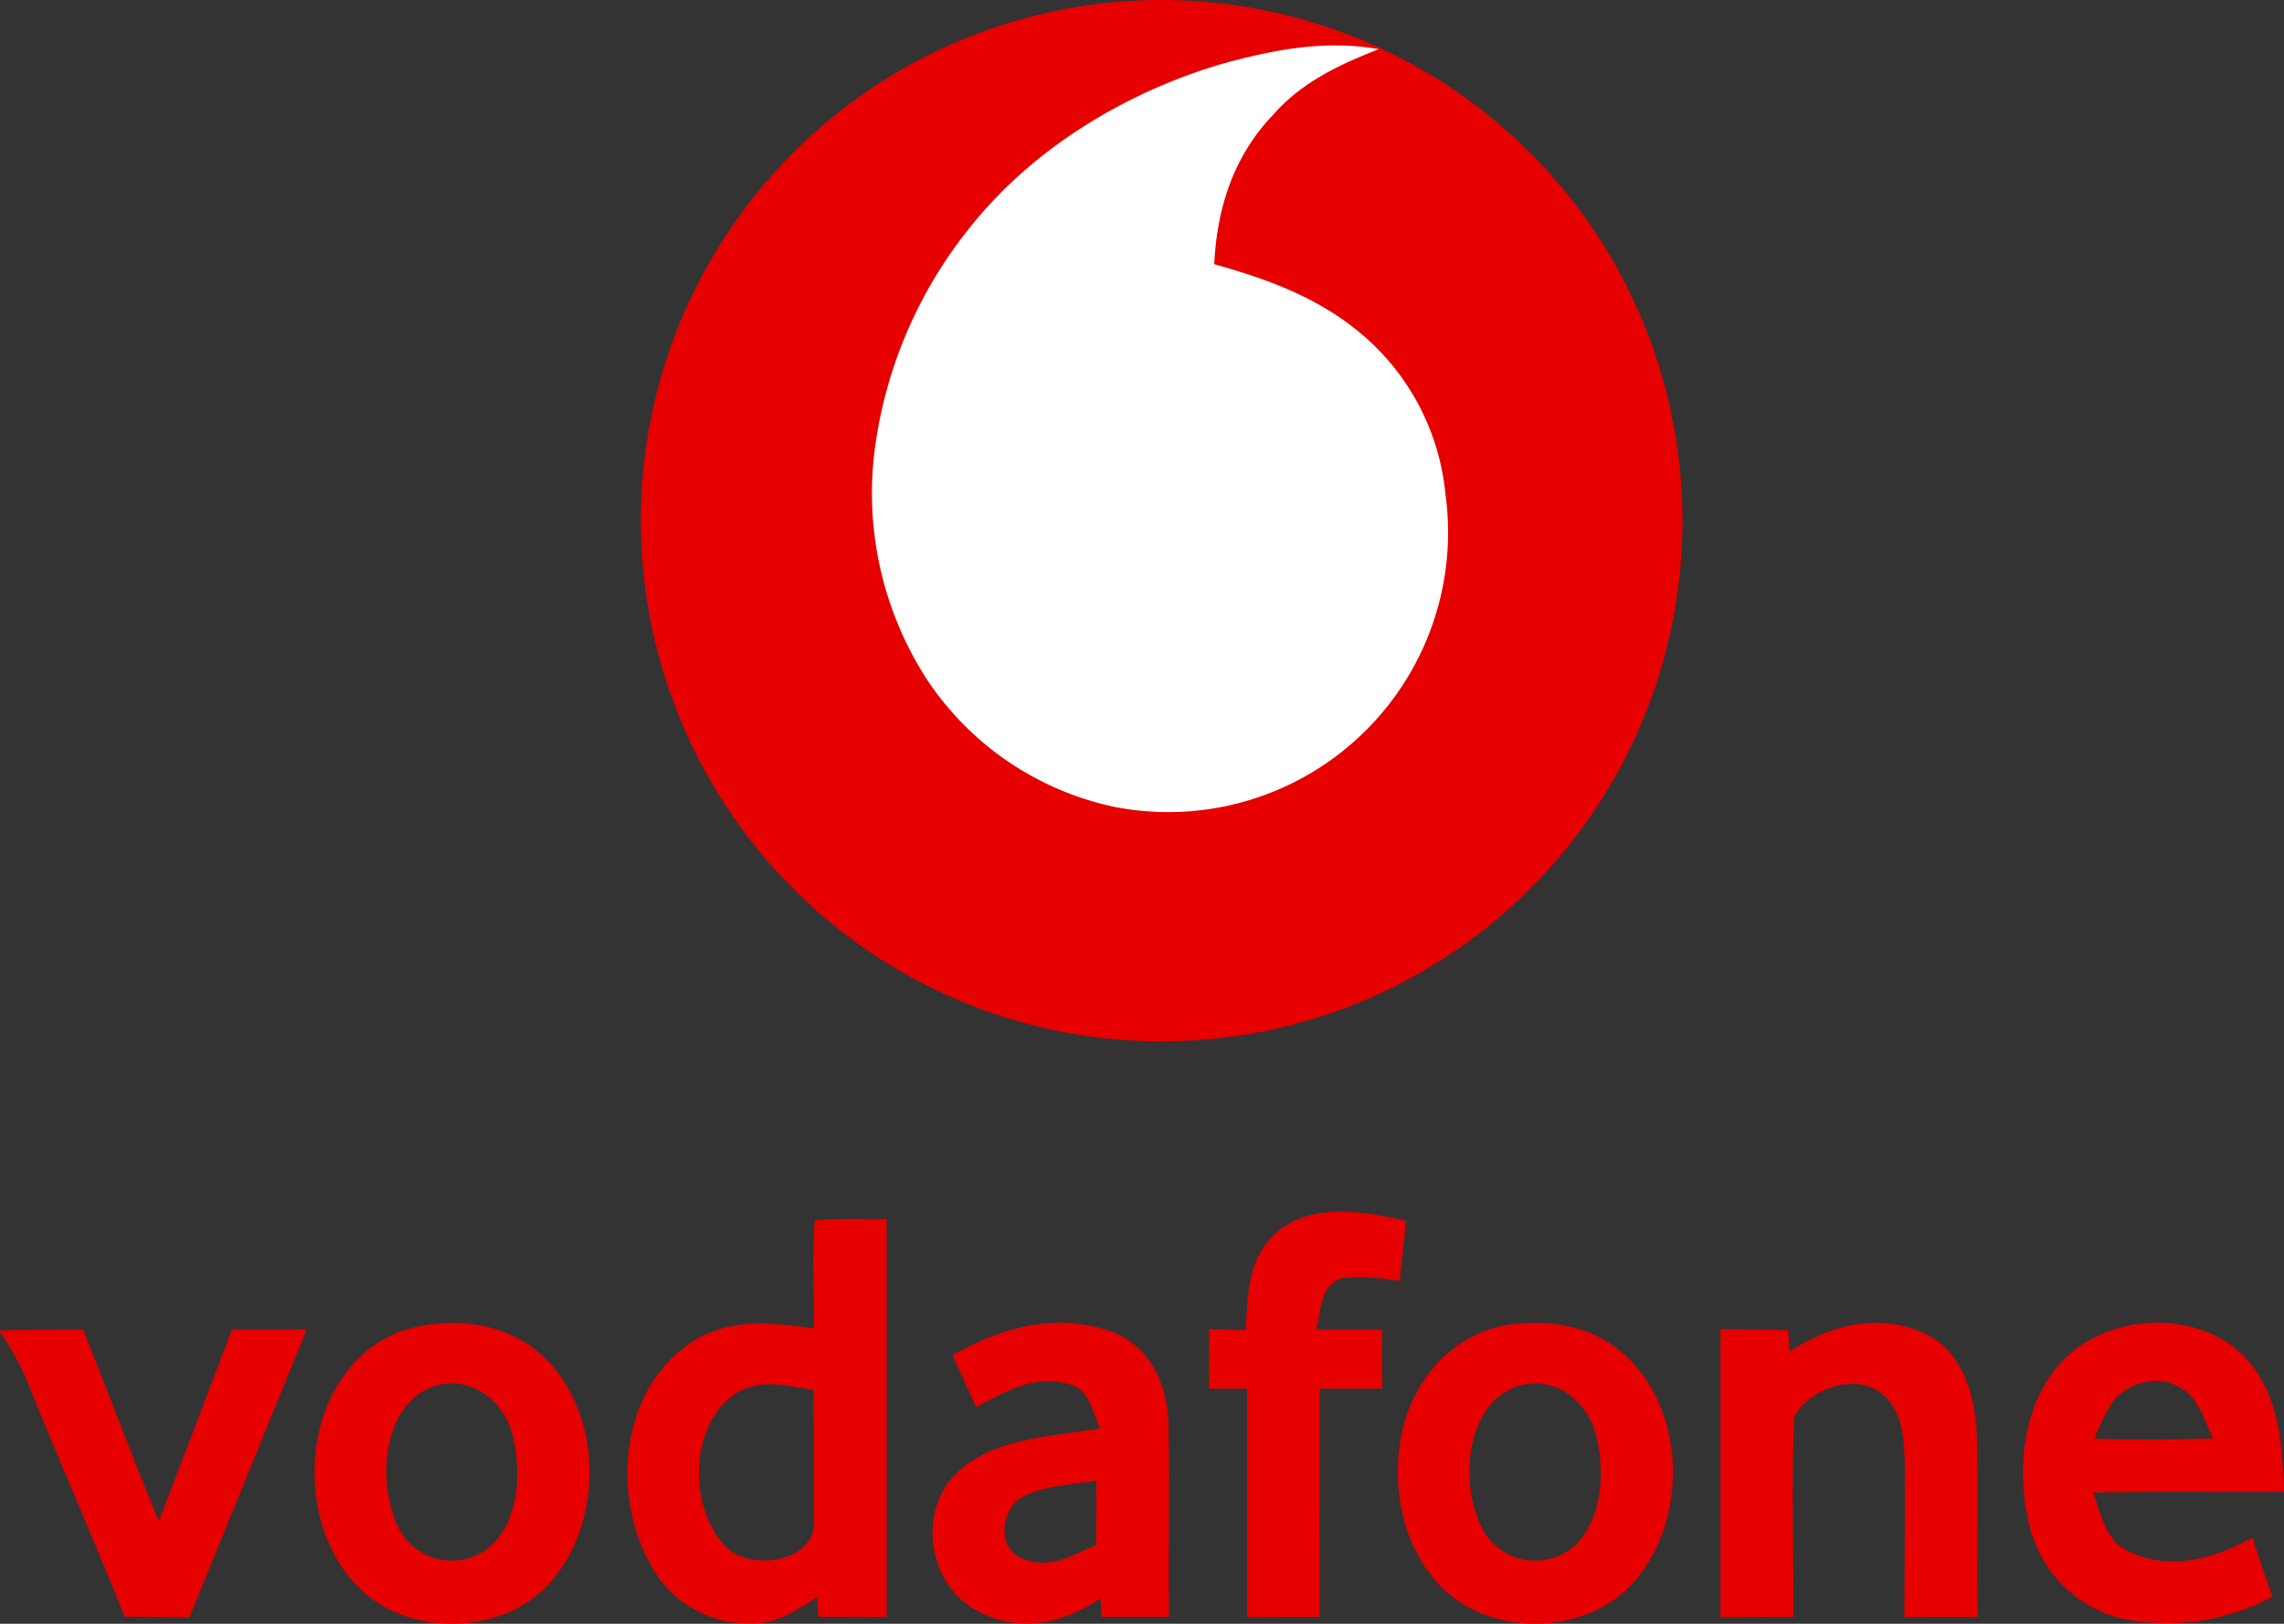 <?xml version="1.0" encoding="UTF-8"?>
<svg xmlns="http://www.w3.org/2000/svg" width="276" height="196.262" viewBox="0 0 276 196.262">
  <rect x="0" y="0" width="276" height="196.262" fill="#333333" stroke="none"/>
  <g id="Group_127" data-name="Group 127" transform="translate(-116 -155.076)">
    <path id="Path_237" data-name="Path 237" d="M245.277,155.605a62.937,62.937,0,1,1-43.955,97.714,62.932,62.932,0,0,1,43.955-97.714Z" transform="translate(2.953)" fill="#e60000"></path>
    <path id="Path_238" data-name="Path 238" d="M278.593,160.812c-4.824,1.9-9.336,3.992-12.8,7.974-4.751,4.969-6.758,11.238-7.08,18.017,6.331,1.767,12.309,3.93,17.455,8.151a28.951,28.951,0,0,1,10.479,19.6A33.81,33.81,0,0,1,246.6,252.383a36.181,36.181,0,0,1-22.726-15.574,41.482,41.482,0,0,1-6.207-27.457A53.955,53.955,0,0,1,228.837,182.8c7.62-9.8,18.942-16.7,30.763-20.2,6.269-1.726,12.486-2.942,18.994-1.788Z" transform="translate(4.017 0.209)" fill="#fff"></path>
    <g id="Group_126" data-name="Group 126" transform="translate(116 301.532)">
      <path id="Path_239" data-name="Path 239" d="M211.552,296.961c-.3,4.346-.073,8.733-.083,13.078-5.708-.842-11-1.362-15.844,2.4-7.61,5.978-8.463,17.944-3.94,26.043a13.309,13.309,0,0,0,11.873,7.2c3.337.166,5.666-1.476,8.307-3.192l.125,2.4q4.133,0,8.265.031V296.8C217.364,296.837,214.432,296.712,211.552,296.961Zm-11.1,39.048c-4.013-4.658-3.982-13.7.988-17.694,3.192-2.443,6.352-1.383,9.96-.873.031,5.157.114,10.313.042,15.47C212.135,338.411,203.287,339.638,200.449,336.01Z" transform="translate(-113.11 -295.917)" fill="#e60000"></path>
      <path id="Path_240" data-name="Path 240" d="M277.458,317.34q-.031-3.571-.031-7.142c-2.651.021-5.312.021-7.964,0,.686-2.339.405-5.427,3.244-6.238a27.1,27.1,0,0,1,6.851.374c.27-2.433.541-4.855.79-7.288-4.907-1.081-11.114-2.235-15.4,1.175-3.784,3.192-3.722,7.485-3.971,12.039-1.487-.031-2.963-.073-4.439-.1.01,2.391,0,4.793-.01,7.184h4.6v27.623c2.921-.021,5.853-.021,8.785-.021-.052-9.2-.01-18.412-.021-27.612Q273.663,317.346,277.458,317.34Z" transform="translate(-110.431 -295.95)" fill="#e60000"></path>
      <path id="Path_241" data-name="Path 241" d="M291.985,309.1c-6.456.925-11.166,5.978-12.808,12.132-1.58,6.342-.541,13.567,3.732,18.672,6.061,7.329,19.192,7.09,24.837-.624,5.76-7.475,5.323-20.023-1.809-26.5C302.08,309.249,297.037,308.427,291.985,309.1Zm7.4,27.082a7.207,7.207,0,0,1-10.885-2.838c-2.35-4.782-1.944-13.432,3.264-16.291,4.335-2.308,8.962.312,10.448,4.678C303.629,326.226,303.39,332.983,299.387,336.185Z" transform="translate(-109.562 -295.437)" fill="#e60000"></path>
      <path id="Path_242" data-name="Path 242" d="M135.2,332.766c-3.192-7.641-6.082-15.407-9.149-23.1-3.358.01-6.706,0-10.053.094v.187a32.942,32.942,0,0,1,3.826,7.319c3.68,9.055,7.6,18.027,11.249,27.1,2.6.021,5.209.042,7.808.073q7.111-17.388,14.181-34.8-4.507.047-9.034.01Q139.646,321.226,135.2,332.766Z" transform="translate(-116 -295.407)" fill="#e60000"></path>
      <path id="Path_243" data-name="Path 243" d="M162.811,309.956c-13.027,5.125-13.64,26.427-1.861,33.227,6.664,3.68,16.187,2.453,20.865-3.867,5.6-7.329,5.364-19.462-1.31-26.074C175.962,308.636,168.706,307.918,162.811,309.956ZM173.4,336.217a7.2,7.2,0,0,1-10.854-2.921c-2.194-4.793-1.923-13.318,3.254-16.218,4.221-2.3,8.868.156,10.407,4.439C177.688,326.06,177.542,333,173.4,336.217Z" transform="translate(-114.551 -295.438)" fill="#e60000"></path>
      <path id="Path_244" data-name="Path 244" d="M252.9,320.914c-.156-4.6-2.131-8.982-6.55-10.874-6.81-2.5-13.494-.749-19.545,2.765q1.435,3.119,2.849,6.248c3.66-1.913,7.215-4.117,11.519-2.682,2.246.759,2.578,3.379,3.452,5.271-5.489.894-12.694,1.144-16.988,5.084-5.125,4.439-3.971,13.536,1.9,16.811,5.042,2.911,10.531,1.778,15.158-1.352.042.738.083,1.476.125,2.225,2.713-.01,5.437-.01,8.151,0C252.855,336.581,253.063,328.743,252.9,320.914Zm-8.722,14.794c-2.849,1.2-5.437,2.963-8.629,1.747-3.358-.988-3.057-5.8-.457-7.433,2.6-1.487,6.2-1.611,9.1-2.058C244.2,330.541,244.185,333.13,244.174,335.708Z" transform="translate(-111.705 -295.438)" fill="#e60000"></path>
      <path id="Path_245" data-name="Path 245" d="M346.94,321.964c-.291-4.543-1.611-9.2-5.811-11.6-5.718-2.807-11.665-1.362-16.79,1.954-.062-.853-.114-1.715-.177-2.568-2.724-.031-5.458-.062-8.182-.146q.016,17.434,0,34.859c2.932-.031,5.863-.031,8.806-.021.062-8.047-.26-16.156.1-24.192,1.778-3.493,7.776-5.572,10.968-2.5,2.246,2.225,2.318,5.437,2.4,8.4q0,9.154-.052,18.3,4.429-.031,8.858-.01C346.909,336.955,347.179,329.449,346.94,321.964Z" transform="translate(-108.076 -295.438)" fill="#e60000"></path>
      <path id="Path_246" data-name="Path 246" d="M363.668,336.363c-2.63-1.393-3.1-4.429-4.044-6.976,7.683-.177,15.376-.042,23.059-.094-.26-6.051-.509-11.748-4.855-16.426-6.227-6.2-18.36-5.032-23.288,2.3-3.815,5.313-4.148,13.068-2.36,19.16a15.334,15.334,0,0,0,10.448,10.188,26.89,26.89,0,0,0,18.661-2.537c-.842-2.37-1.653-4.751-2.412-7.142C374.116,337.4,368.793,339,363.668,336.363ZM361.984,318.4c1.83-2.235,5.3-3.327,7.922-1.819,2.381,1.112,3.14,4.055,4.2,6.248-4.772.208-9.565.2-14.336.042A27.943,27.943,0,0,1,361.984,318.4Z" transform="translate(-106.683 -295.438)" fill="#e60000"></path>
    </g>
  </g>
</svg>
